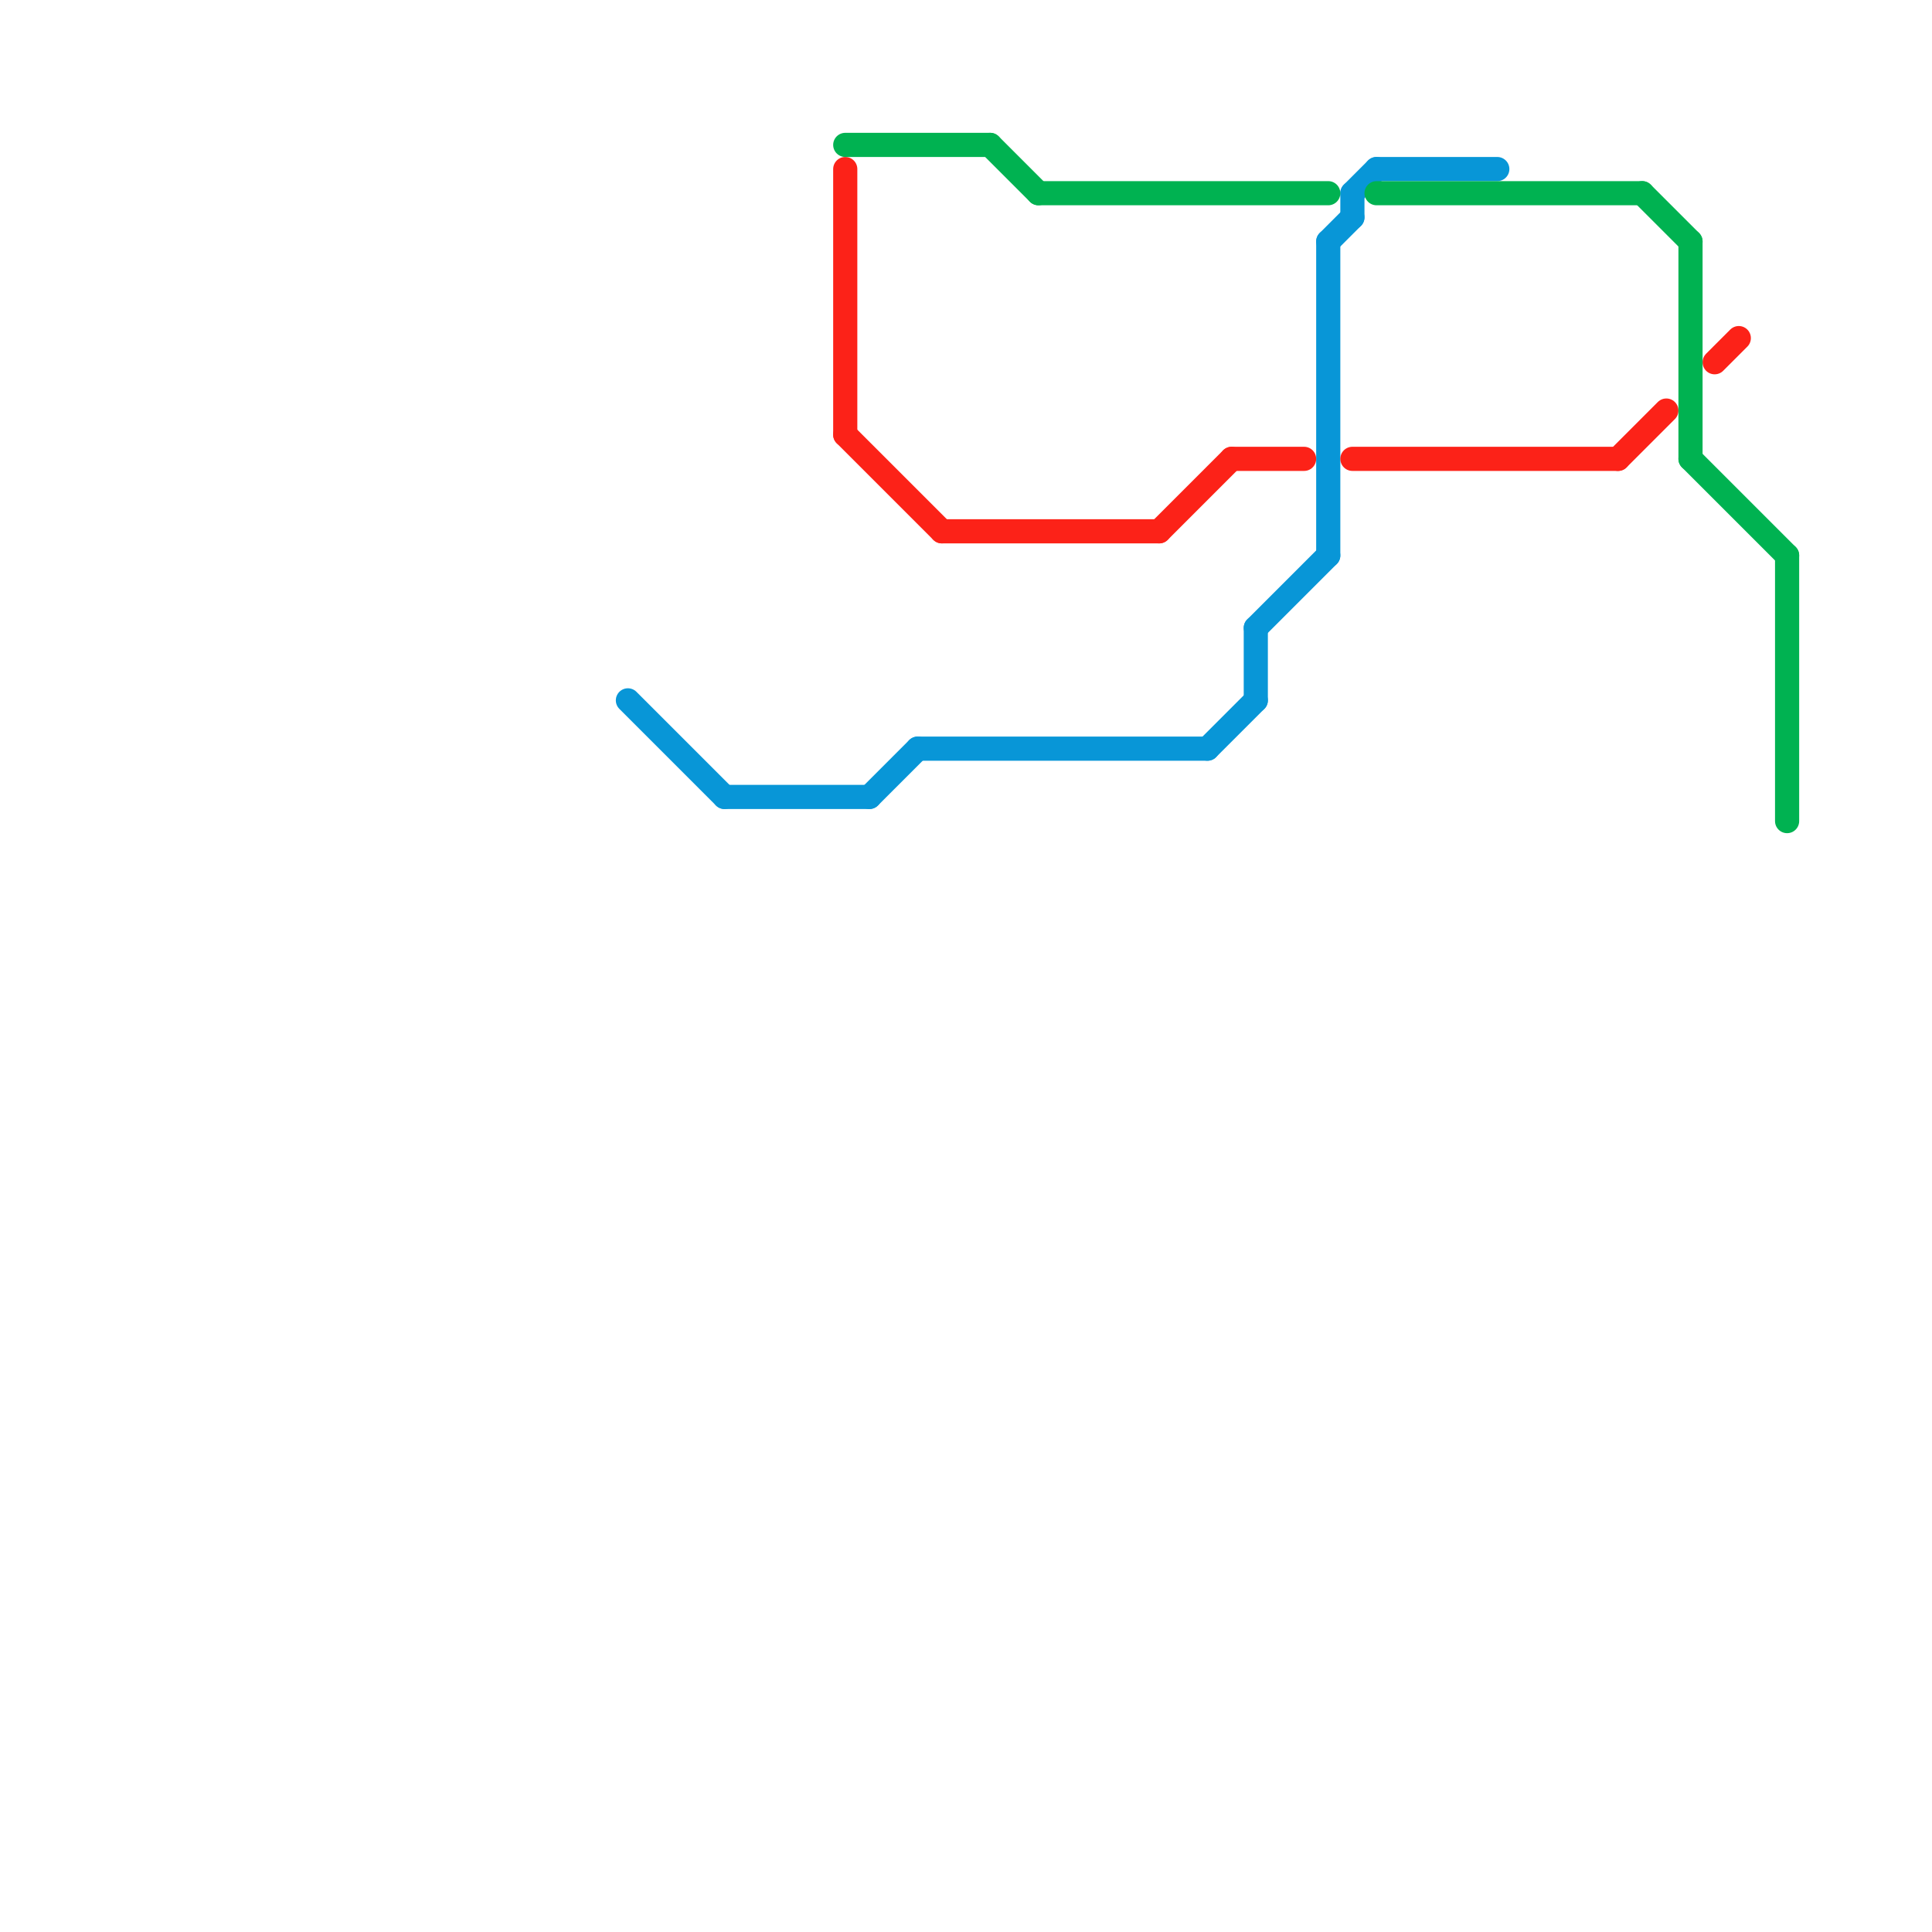 
<svg version="1.1" xmlns="http://www.w3.org/2000/svg" viewBox="0 0 80 80">
<style>text { font: 1px Helvetica; font-weight: 600; white-space: pre; dominant-baseline: central; } line { stroke-width: 1; fill: none; stroke-linecap: round; stroke-linejoin: round; } .c0 { stroke: #0896d7 } .c1 { stroke: #fc2218 } .c2 { stroke: #00b251 } .w1 { stroke-width: 1; }</style><defs><g id="wm-xf"><circle r="1.2" fill="#000"/><circle r="0.9" fill="#fff"/><circle r="0.6" fill="#000"/><circle r="0.3" fill="#fff"/></g><g id="wm"><circle r="0.6" fill="#000"/><circle r="0.3" fill="#fff"/></g></defs><line class="c0 " x1="56" y1="8" x2="56" y2="9"/><line class="c0 " x1="26" y1="29" x2="30" y2="33"/><line class="c0 " x1="52" y1="26" x2="55" y2="23"/><line class="c0 " x1="55" y1="10" x2="55" y2="23"/><line class="c0 " x1="57" y1="7" x2="62" y2="7"/><line class="c0 " x1="52" y1="26" x2="52" y2="29"/><line class="c0 " x1="30" y1="33" x2="36" y2="33"/><line class="c0 " x1="50" y1="31" x2="52" y2="29"/><line class="c0 " x1="55" y1="10" x2="56" y2="9"/><line class="c0 " x1="36" y1="33" x2="38" y2="31"/><line class="c0 " x1="38" y1="31" x2="50" y2="31"/><line class="c0 " x1="56" y1="8" x2="57" y2="7"/><line class="c1 " x1="39" y1="22" x2="48" y2="22"/><line class="c1 " x1="71" y1="15" x2="72" y2="14"/><line class="c1 " x1="51" y1="19" x2="54" y2="19"/><line class="c1 " x1="56" y1="19" x2="67" y2="19"/><line class="c1 " x1="48" y1="22" x2="51" y2="19"/><line class="c1 " x1="67" y1="19" x2="69" y2="17"/><line class="c1 " x1="35" y1="7" x2="35" y2="18"/><line class="c1 " x1="35" y1="18" x2="39" y2="22"/><line class="c2 " x1="41" y1="6" x2="43" y2="8"/><line class="c2 " x1="35" y1="6" x2="41" y2="6"/><line class="c2 " x1="43" y1="8" x2="55" y2="8"/><line class="c2 " x1="57" y1="8" x2="68" y2="8"/><line class="c2 " x1="70" y1="10" x2="70" y2="19"/><line class="c2 " x1="74" y1="23" x2="74" y2="34"/><line class="c2 " x1="70" y1="19" x2="74" y2="23"/><line class="c2 " x1="68" y1="8" x2="70" y2="10"/>
</svg>
